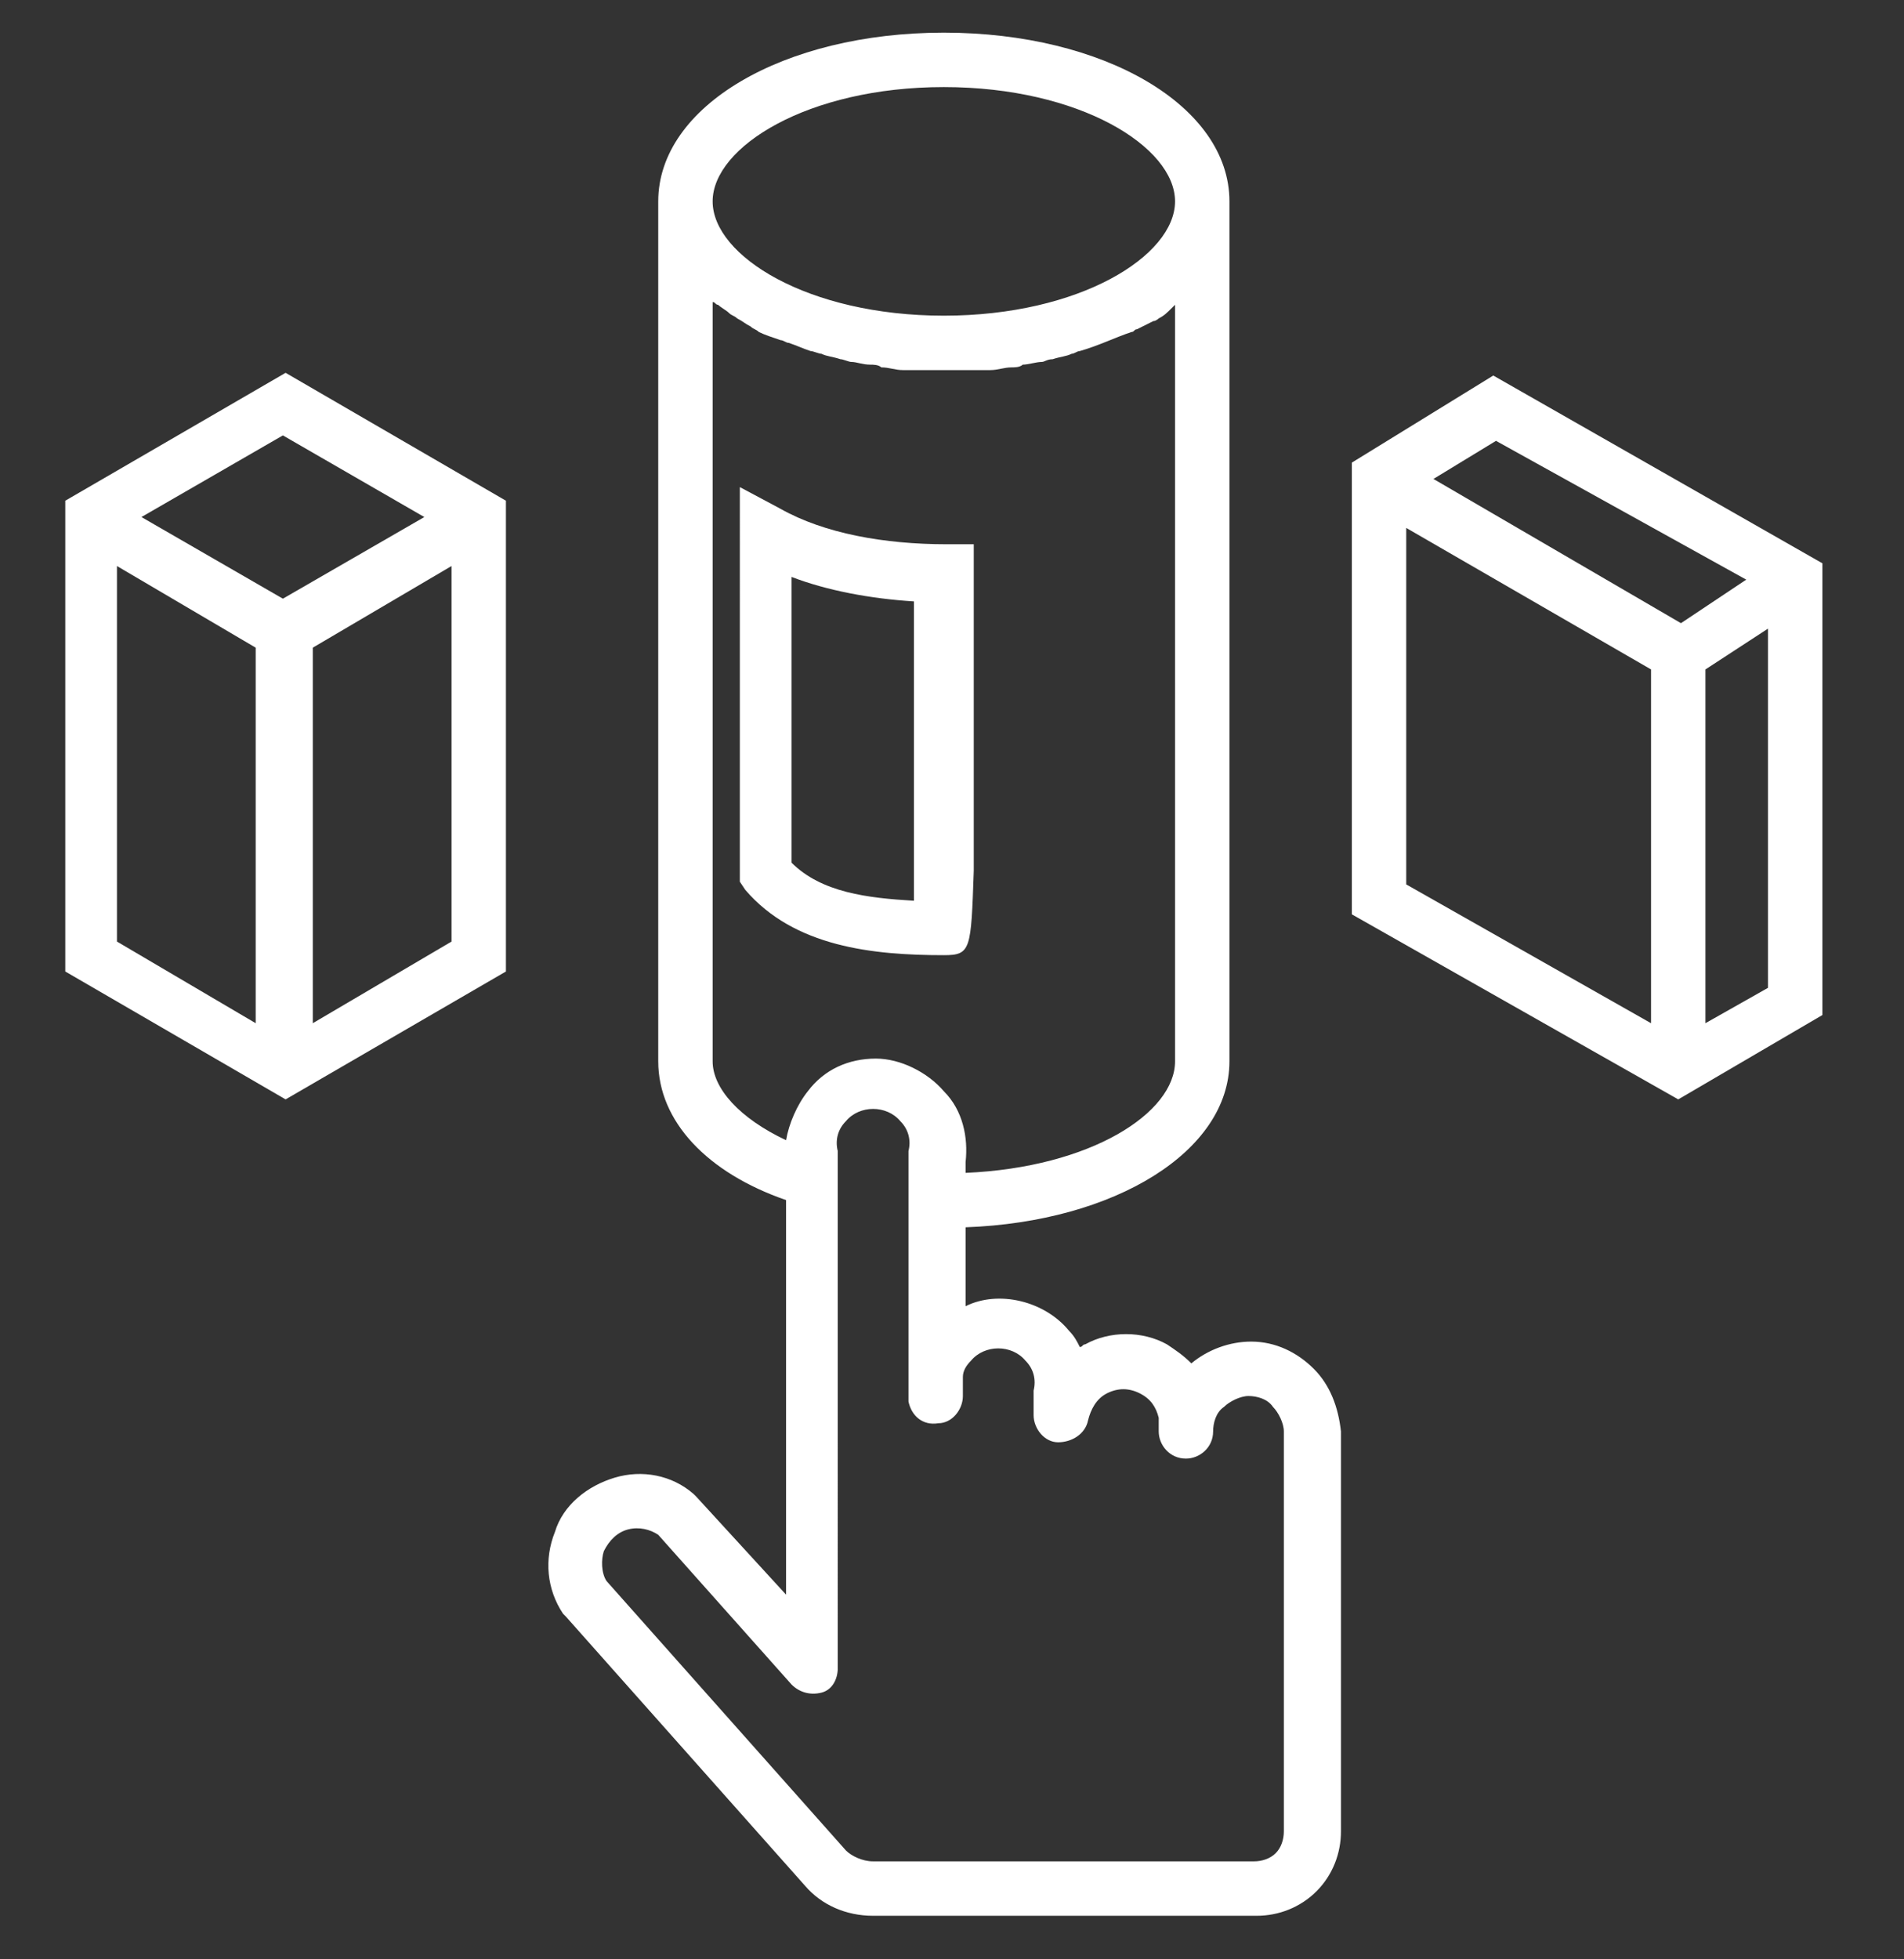 <?xml version="1.0" encoding="utf-8"?>
<!-- Generator: Adobe Illustrator 27.7.0, SVG Export Plug-In . SVG Version: 6.00 Build 0)  -->
<svg version="1.1" id="Livello_1" xmlns="http://www.w3.org/2000/svg" xmlns:xlink="http://www.w3.org/1999/xlink" x="0px" y="0px"
	 viewBox="0 0 70 72" style="enable-background:new 0 0 70 72;" xml:space="preserve">
<rect x="0" y="0" width="70" height="72" fill="#333333" stroke="none"/>
<style type="text/css">
	.st0{fill:#FFFFFF;}
</style>
<path class="st0" d="M34.7,35.1c-2.6,0-5.5-0.3-7.3-2.4l-0.2-0.3V17.9l1.5,0.8c1.6,0.9,3.8,1.3,6.1,1.3h1l0,12
	C35.7,34.9,35.7,35.1,34.7,35.1z M29.1,31.7c1.1,1.1,2.8,1.3,4.5,1.4c0-2.4,0-8.6,0-11c-1.6-0.1-3.2-0.4-4.5-0.9V31.7z"/>
<path class="st0" d="M48.3,50.3c-0.6-0.6-1.4-1-2.3-1c0,0,0,0,0,0c-0.8,0-1.6,0.3-2.2,0.8c-0.3-0.3-0.6-0.5-0.9-0.7
	c-0.9-0.5-2.1-0.5-3,0c-0.1,0-0.1,0.1-0.2,0.1c-0.1-0.2-0.2-0.4-0.4-0.6c-0.9-1.1-2.6-1.5-3.8-0.9v-2.9c5.5-0.2,9.7-2.8,9.7-6.1V7.4
	c0,0,0,0,0,0c0-3.5-4.6-6.2-10.5-6.2S24.2,3.9,24.2,7.4c0,0,0,0,0,0h0V39c0,2.2,1.8,4.1,4.7,5.1v14.5L25.6,55c0,0-0.1-0.1-0.1-0.1
	c-0.8-0.7-1.9-0.9-2.9-0.6c-1,0.3-1.9,1-2.2,2c-0.4,1-0.3,2.1,0.3,3c0,0,0.1,0.1,0.1,0.1l8.8,9.9c0.6,0.7,1.5,1.1,2.5,1.1
	c0,0,0,0,0.1,0h14c0.8,0,1.6-0.3,2.2-0.9c0.6-0.6,0.9-1.4,0.9-2.2V52.6C49.2,51.7,48.9,50.9,48.3,50.3z M34.7,3.2
	c5,0,8.5,2.2,8.5,4.2c0,0,0,0,0,0h0c0,2-3.5,4.2-8.5,4.2c-5,0-8.5-2.2-8.5-4.2C26.2,5.4,29.7,3.2,34.7,3.2z M26.2,39V11.1
	c0.1,0,0.1,0.1,0.2,0.1c0.1,0.1,0.3,0.2,0.4,0.3c0.1,0.1,0.2,0.1,0.3,0.2c0.2,0.1,0.3,0.2,0.5,0.3c0.1,0.1,0.2,0.1,0.3,0.2
	c0.2,0.1,0.5,0.2,0.8,0.3c0.1,0,0.2,0.1,0.3,0.1c0.3,0.1,0.5,0.2,0.8,0.3c0.1,0,0.3,0.1,0.4,0.1c0.2,0.1,0.4,0.1,0.7,0.2
	c0.1,0,0.3,0.1,0.4,0.1c0.2,0,0.4,0.1,0.7,0.1c0.1,0,0.3,0,0.4,0.1c0.3,0,0.5,0.1,0.8,0.1c0.1,0,0.3,0,0.4,0c0.4,0,0.8,0,1.2,0
	c0,0,0,0,0,0c0,0,0,0,0,0c0,0,0,0,0,0c0.4,0,0.8,0,1.2,0c0.1,0,0.2,0,0.4,0c0.3,0,0.5-0.1,0.8-0.1c0.1,0,0.3,0,0.4-0.1
	c0.2,0,0.5-0.1,0.7-0.1c0.1,0,0.2-0.1,0.4-0.1c0.3-0.1,0.5-0.1,0.7-0.2c0.1,0,0.2-0.1,0.3-0.1c0.7-0.2,1.3-0.5,1.9-0.7
	c0.1,0,0.1-0.1,0.2-0.1c0.2-0.1,0.4-0.2,0.6-0.3c0.1,0,0.2-0.1,0.2-0.1c0.2-0.1,0.3-0.2,0.5-0.4c0,0,0.1-0.1,0.1-0.1V39
	c0,1.9-3.1,3.9-7.7,4.1v-0.4c0.1-0.9-0.1-1.9-0.8-2.6c-0.6-0.7-1.6-1.2-2.5-1.2c-1,0-1.9,0.4-2.5,1.2c-0.4,0.5-0.7,1.2-0.8,1.8
	C27.2,41.1,26.2,40,26.2,39z M47.2,67.3c0,0.3-0.1,0.6-0.3,0.8c-0.2,0.2-0.5,0.3-0.8,0.3H32.1c-0.4,0-0.8-0.2-1-0.4l-8.8-9.9
	c-0.2-0.3-0.2-0.8-0.1-1.1c0.2-0.4,0.5-0.7,0.9-0.8c0.4-0.1,0.8,0,1.1,0.2l4.9,5.5c0.3,0.3,0.7,0.4,1.1,0.3c0.4-0.1,0.6-0.5,0.6-0.9
	V44.7v-2.1v-0.1c0-0.1,0-0.1,0-0.2c-0.1-0.4,0-0.8,0.3-1.1c0.5-0.6,1.5-0.6,2,0c0.3,0.3,0.4,0.7,0.3,1.1c0,0.1,0,0.1,0,0.2v0.5v2
	v5.5c0,0.3,0,0.7,0,1c0.1,0.5,0.5,0.9,1.1,0.8c0.5,0,0.9-0.5,0.9-1v-0.7c0-0.2,0.1-0.4,0.3-0.6c0.5-0.6,1.5-0.6,2,0
	c0.3,0.3,0.4,0.7,0.3,1.1c0,0.1,0,0.1,0,0.2V52c0,0.5,0.4,1,0.9,1c0.5,0,1-0.3,1.1-0.8c0.1-0.4,0.3-0.8,0.7-1c0.4-0.2,0.8-0.2,1.2,0
	c0.4,0.2,0.6,0.5,0.7,0.9v0.5c0,0.5,0.4,1,1,1c0,0,0,0,0,0c0.5,0,1-0.4,1-1c0-0.3,0.1-0.7,0.4-0.9c0.2-0.2,0.6-0.4,0.9-0.4v0
	c0.3,0,0.7,0.1,0.9,0.4c0.2,0.2,0.4,0.6,0.4,0.9V67.3z"/>
<path class="st0" d="M54.9,13.8l-5.2,3.2v16.6l12,6.8l5.3-3.1V20.7L54.9,13.8z M55,16.2l9.2,5.1l-2.4,1.6l-9.1-5.3L55,16.2z
	 M51.7,19.4l9,5.2v13l-9-5.1V19.4z M62.7,37.6v-13l2.3-1.5v13.2L62.7,37.6z"/>
<path class="st0" d="M10.5,13.7l-8.1,4.7v17.3l8.1,4.7l8.1-4.7V18.4L10.5,13.7z M15.6,19l-5.2,3l-5.2-3l5.2-3L15.6,19z M4.3,20.8
	l5.1,3v13.8l-5.1-3V20.8z M11.5,37.6V23.8l5.1-3v13.8L11.5,37.6z"/>
</svg>
